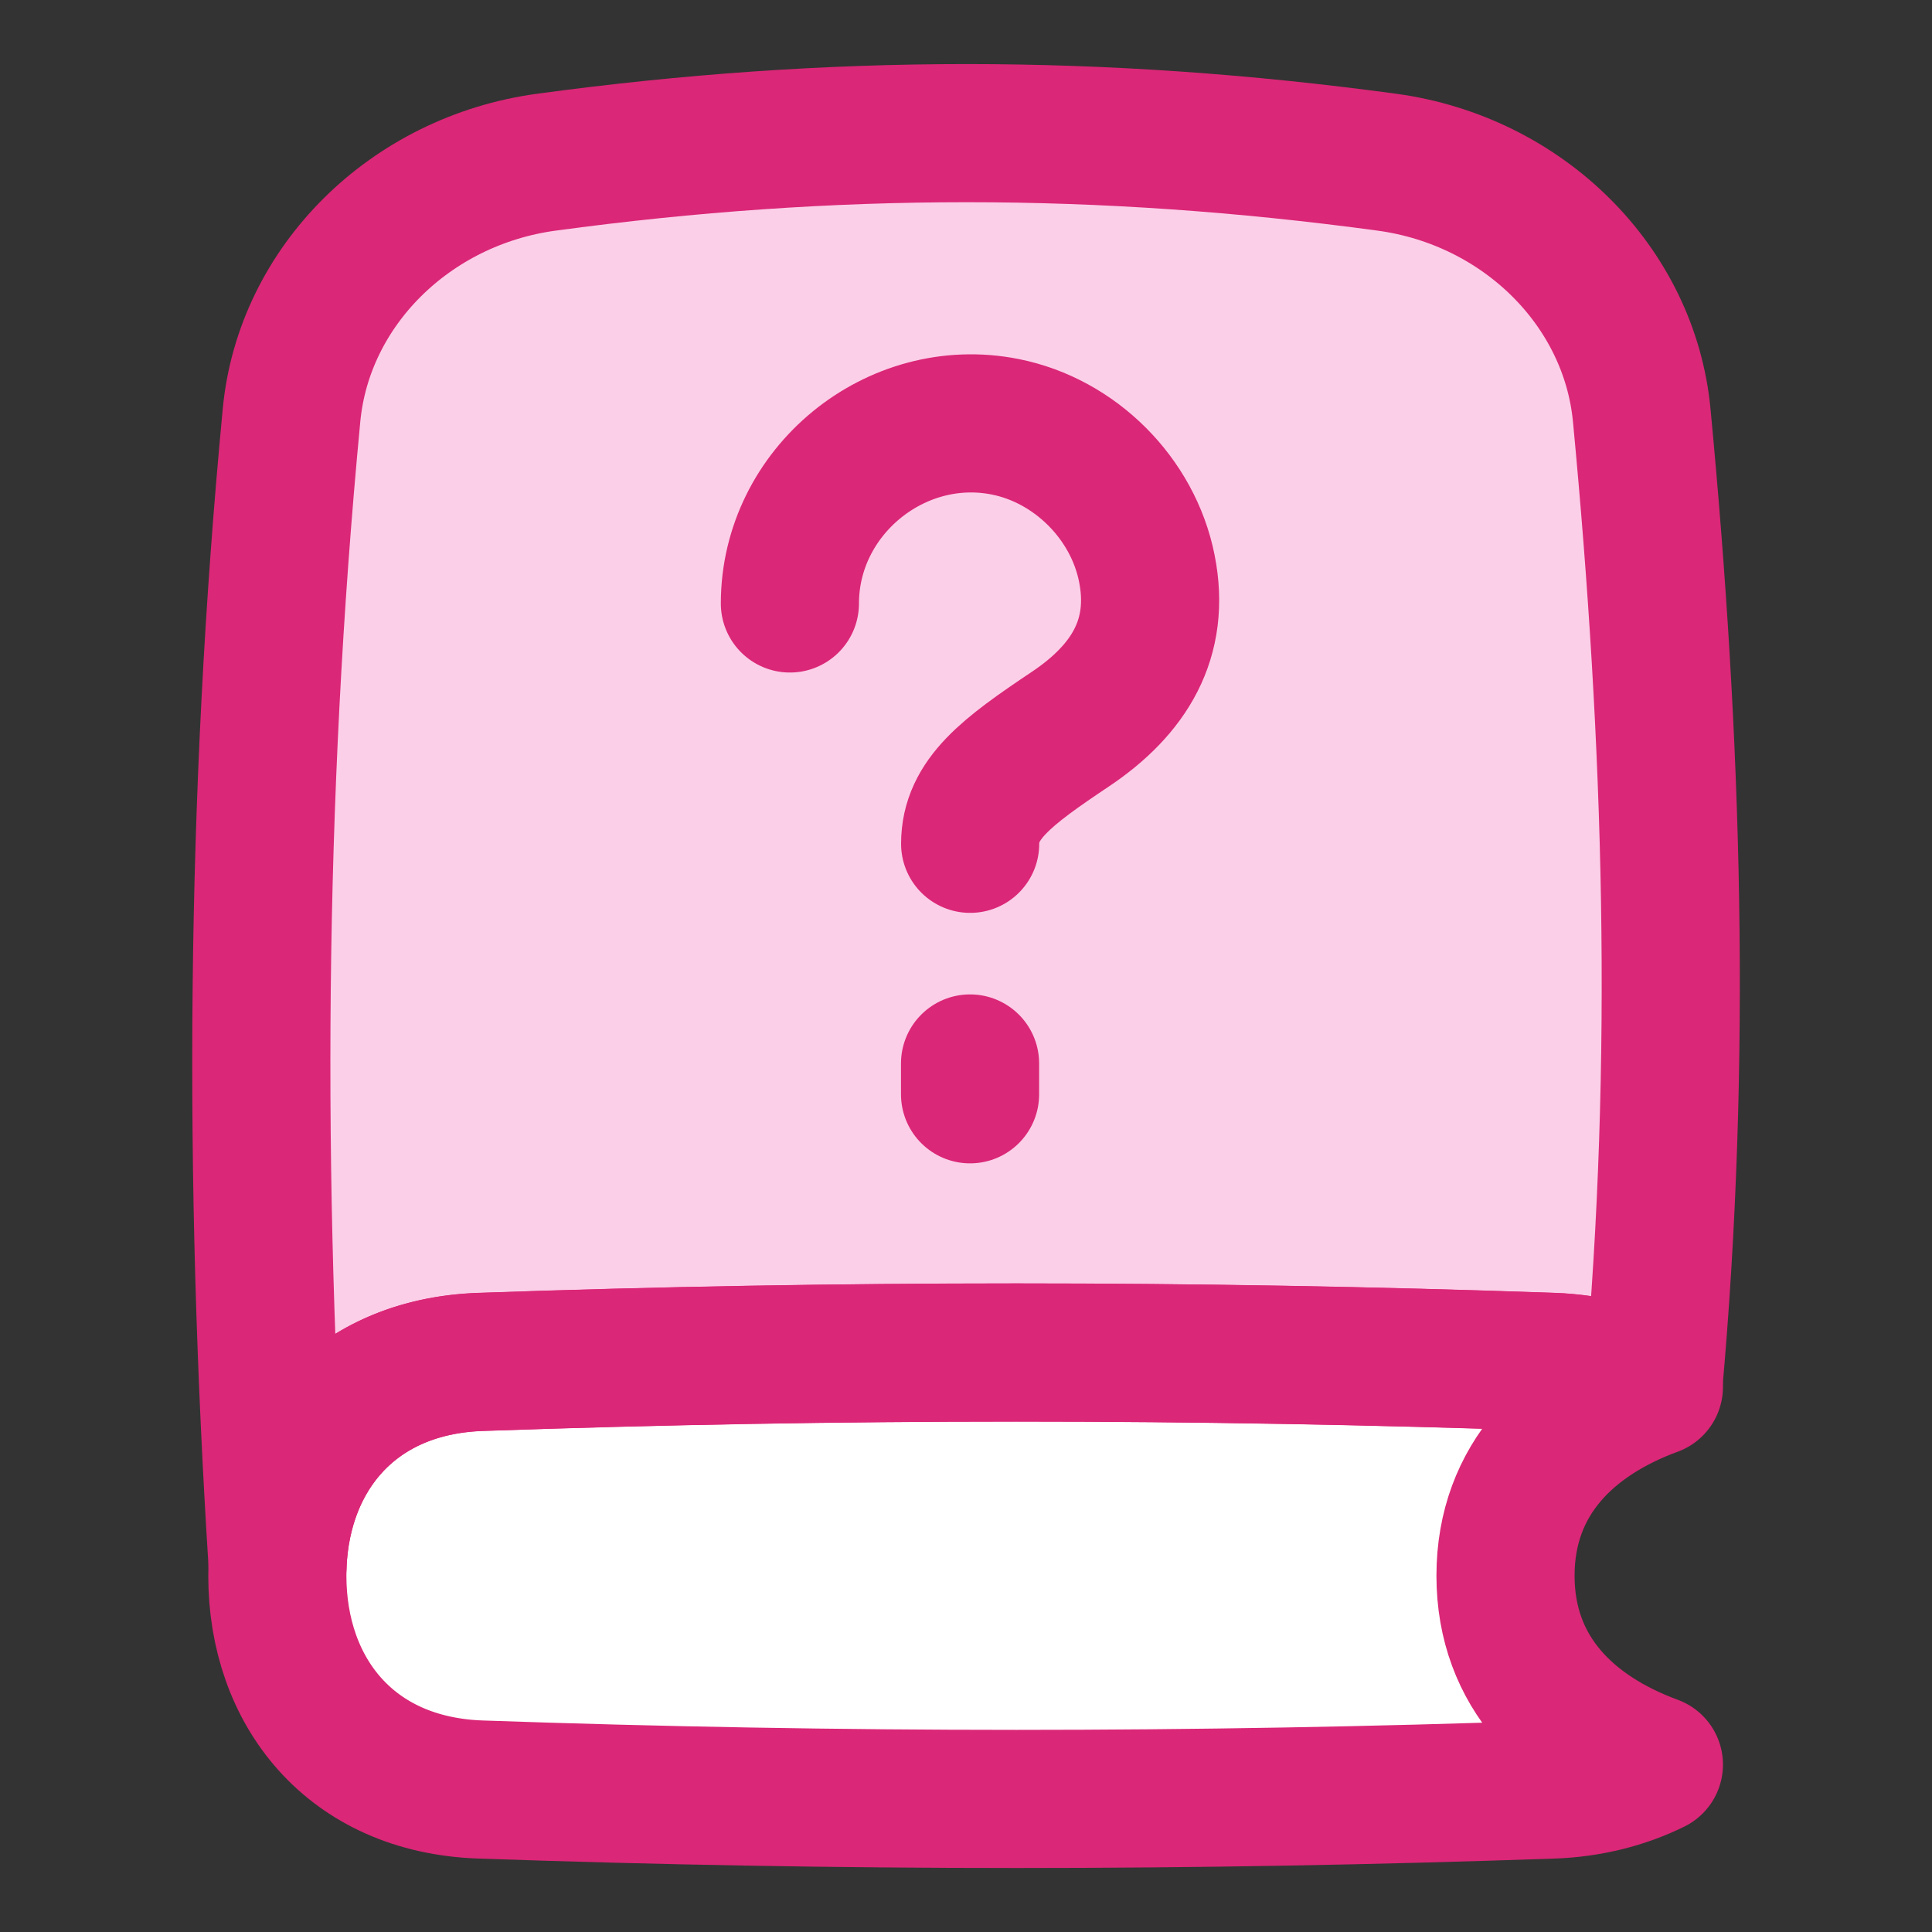 <svg xmlns="http://www.w3.org/2000/svg" fill="none" viewBox="-0.715 -0.715 20 20" id="Manual-Book--Streamline-Flex.svg" height="20" width="20"><rect x="-0.715" y="-0.715" width="20" height="20" fill="#333333" stroke="none"/><desc>Manual Book Streamline Icon: https://streamlinehq.com</desc><g id="manual-book"><path id="Subtract" fill="#ffffff" fill-rule="evenodd" d="M16.406 13.642c-0.87 0.319 -1.536 0.947 -1.536 1.955s0.666 1.635 1.536 1.955c-0.307 0.152 -0.67 0.245 -1.05 0.258 -3.714 0.13 -7.383 0.13 -11.097 0 -1.35 -0.047 -2.103 -1.017 -2.103 -2.213 0 -1.196 0.753 -2.166 2.103 -2.213 3.714 -0.13 7.383 -0.13 11.097 0 0.38 0.013 0.743 0.106 1.05 0.258Z" clip-rule="evenodd" stroke-width="1.43"></path><path id="Subtract_2" fill="#fbcfe8" fill-rule="evenodd" d="M2.158 15.479c0.048 -1.141 0.795 -2.05 2.101 -2.096 3.714 -0.13 7.383 -0.13 11.097 0 0.377 0.013 0.737 0.105 1.043 0.255 0.303 -3.377 0.202 -6.683 -0.119 -10.056C16.152 2.246 15.05 1.155 13.642 0.964c-2.958 -0.401 -5.744 -0.401 -8.701 0 -1.409 0.191 -2.511 1.282 -2.638 2.618 -0.379 3.977 -0.397 7.911 -0.144 11.898Z" clip-rule="evenodd" stroke-width="1.43"></path><path id="Subtract_3" stroke="#db2777" stroke-linecap="round" stroke-linejoin="round" d="M16.406 13.642c-0.87 0.319 -1.536 0.947 -1.536 1.955s0.666 1.635 1.536 1.955c-0.307 0.152 -0.67 0.245 -1.05 0.258 -3.714 0.13 -7.383 0.13 -11.097 0 -1.35 -0.047 -2.103 -1.017 -2.103 -2.213 0 -1.196 0.753 -2.166 2.103 -2.213 3.714 -0.13 7.383 -0.13 11.097 0 0.38 0.013 0.743 0.106 1.05 0.258Z" stroke-width="1.43"></path><path id="Subtract_4" stroke="#db2777" stroke-linecap="round" stroke-linejoin="round" d="M2.158 15.479c0.048 -1.141 0.795 -2.05 2.101 -2.096 3.714 -0.13 7.383 -0.13 11.097 0 0.377 0.013 0.737 0.105 1.043 0.255 0.303 -3.377 0.202 -6.683 -0.119 -10.056C16.152 2.246 15.05 1.155 13.642 0.964c-2.958 -0.401 -5.744 -0.401 -8.701 0 -1.409 0.191 -2.511 1.282 -2.638 2.618 -0.379 3.977 -0.397 7.911 -0.144 11.898Z" stroke-width="1.43"></path><path id="Vector" stroke="#db2777" stroke-linecap="round" stroke-linejoin="round" d="M9.328 8.02c0 -0.461 0.375 -0.744 1.036 -1.186 0.613 -0.41 0.937 -0.942 0.793 -1.665 -0.144 -0.724 -0.742 -1.322 -1.466 -1.466 -1.136 -0.226 -2.229 0.671 -2.229 1.829" stroke-width="1.43"></path><path id="Vector_2" stroke="#db2777" stroke-linecap="round" stroke-linejoin="round" d="m9.327 10.613 0 -0.319" stroke-width="1.43"></path></g></svg>